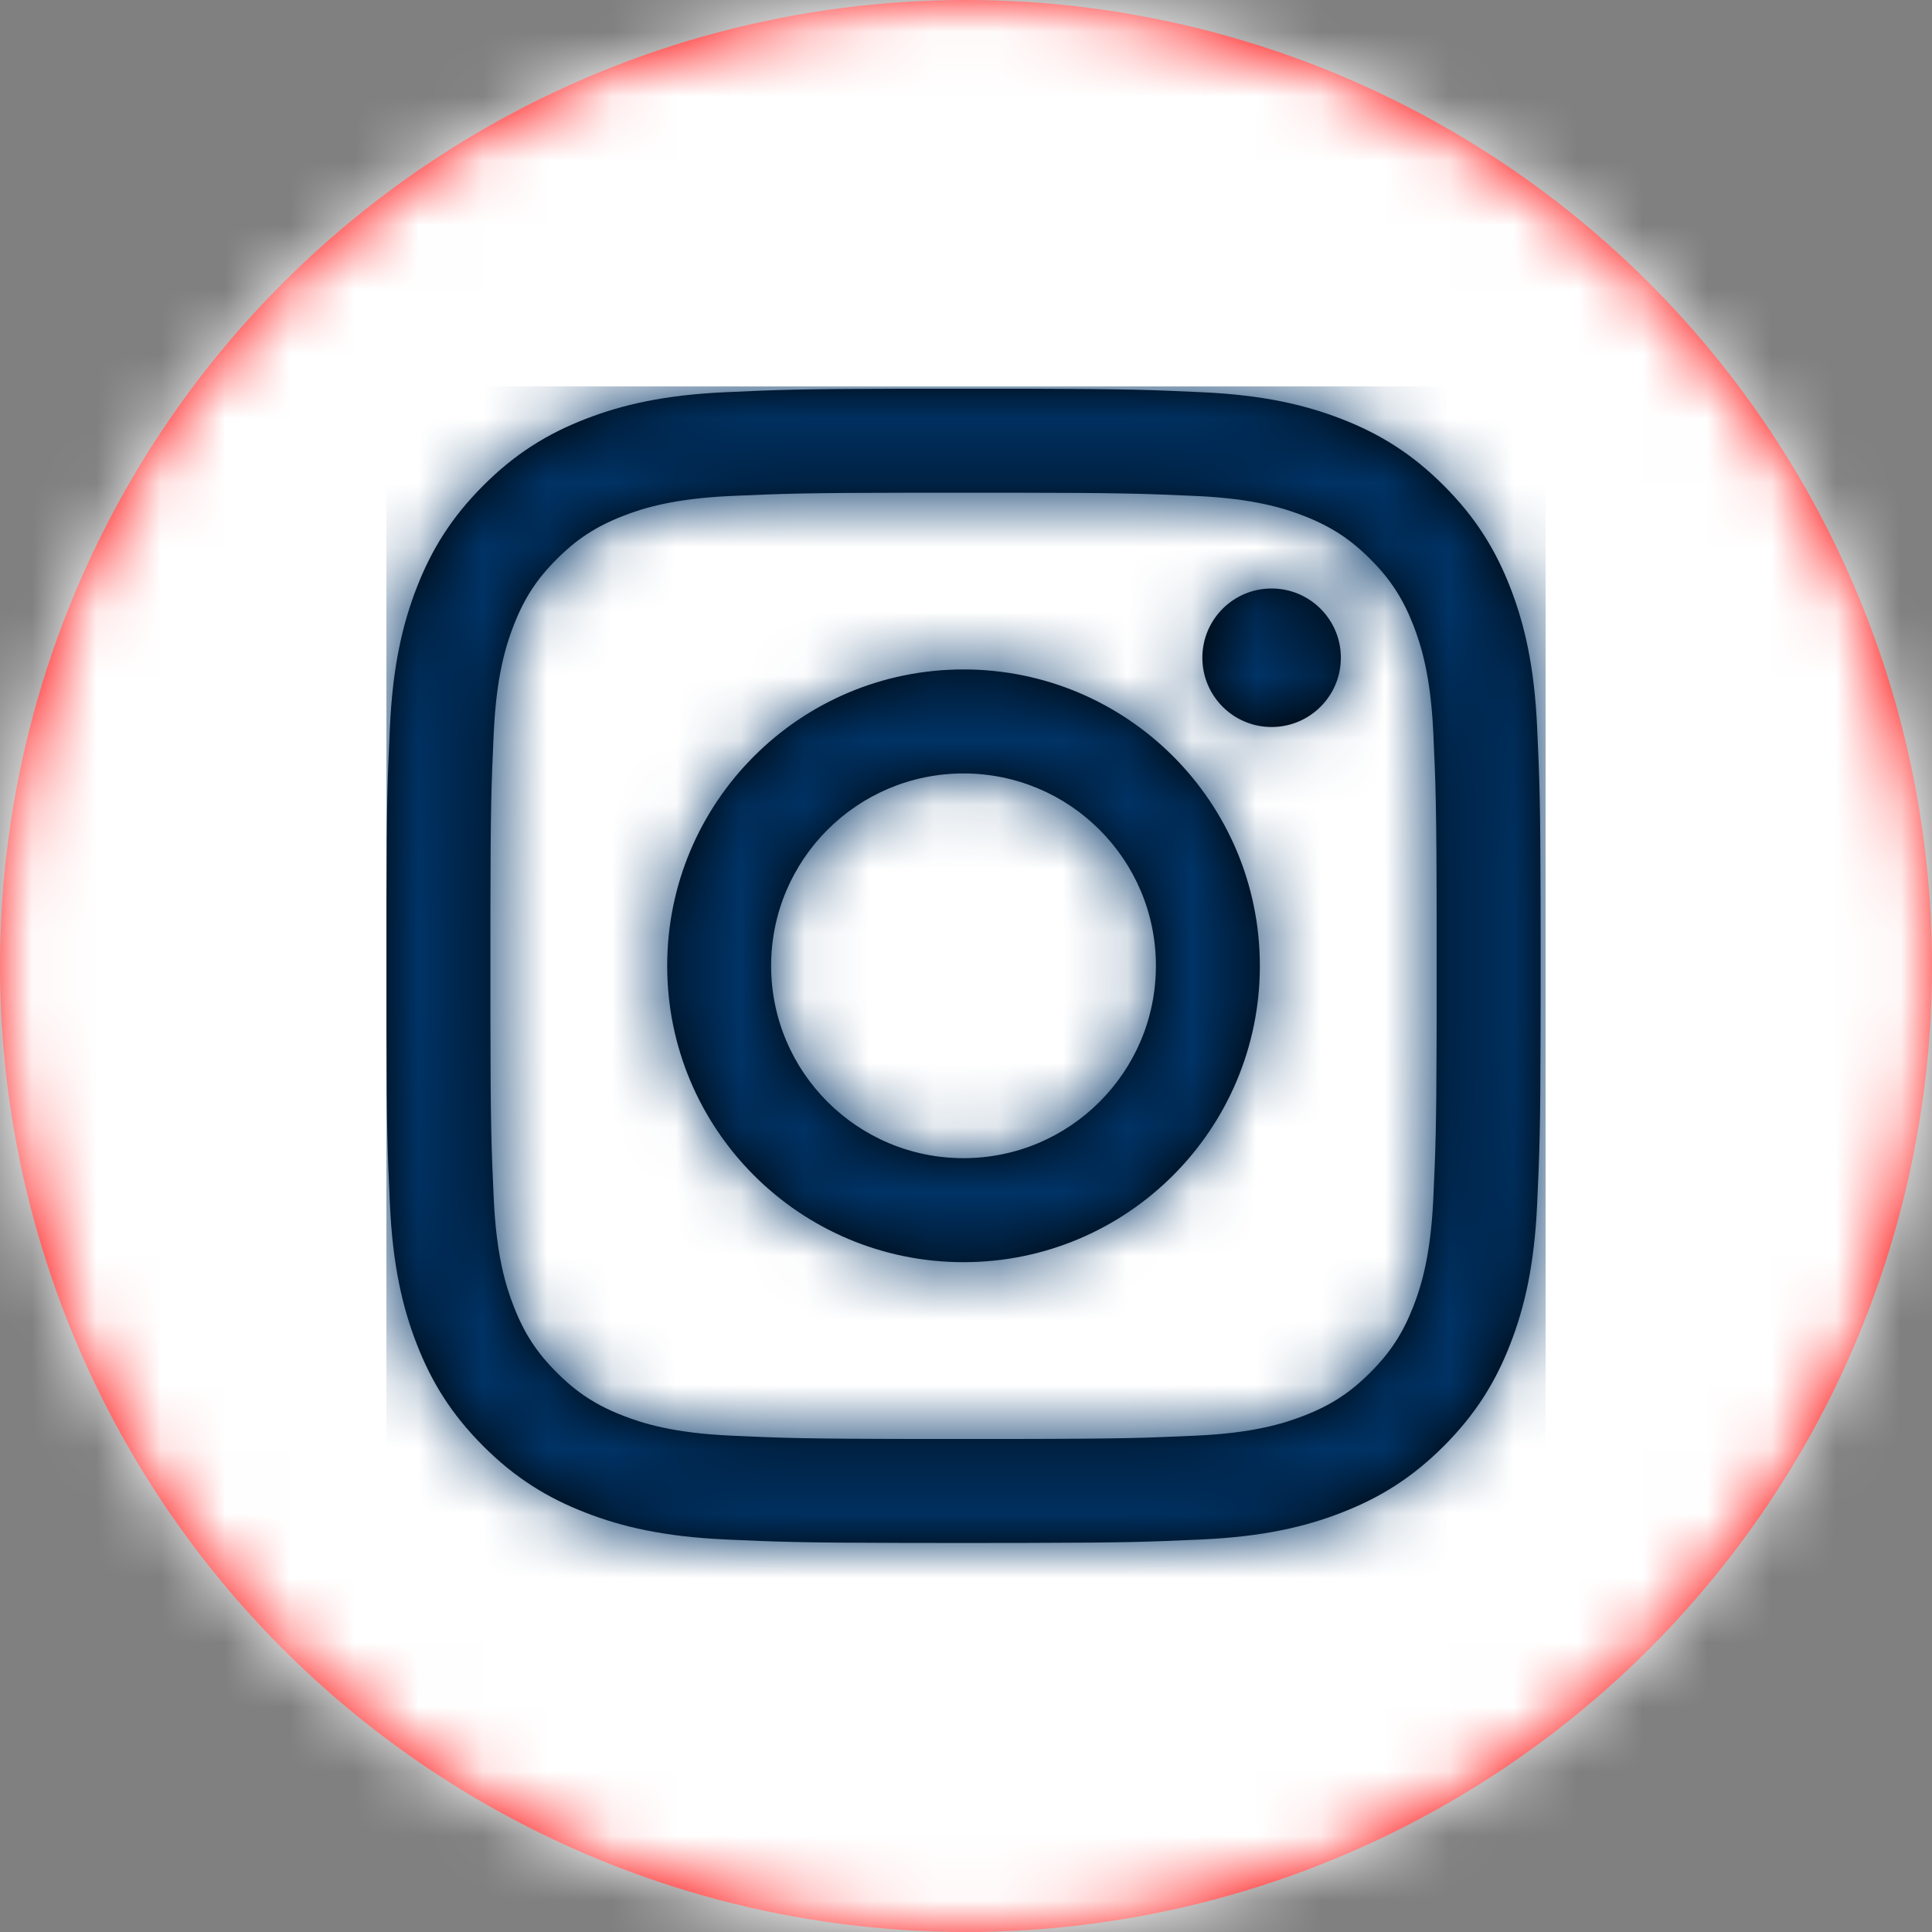 <?xml version="1.0" encoding="UTF-8"?>
<svg width="30px" height="30px" viewBox="0 0 30 30" version="1.1" xmlns="http://www.w3.org/2000/svg" xmlns:xlink="http://www.w3.org/1999/xlink">
    <rect x="0" y="0" width="30" height="30" fill="#808080" stroke="none"/>
    <title>Social Media btn 4</title>
    <defs>
        <circle id="path-1" cx="15" cy="15" r="15"></circle>
        <path d="M9.978,0.036 C11.51,0.04 11.854,0.053 12.656,0.09 C13.61,0.133 14.262,0.285 14.832,0.506 C15.421,0.735 15.921,1.041 16.419,1.54 C16.917,2.038 17.224,2.538 17.453,3.127 C17.674,3.697 17.826,4.348 17.869,5.302 C17.906,6.105 17.919,6.449 17.922,7.981 L17.923,8.715 L17.923,8.715 L17.923,8.997 C17.923,9.095 17.923,9.188 17.923,9.279 L17.922,10.013 C17.919,11.545 17.906,11.889 17.869,12.692 C17.826,13.646 17.674,14.297 17.453,14.867 C17.224,15.457 16.917,15.956 16.419,16.455 C15.921,16.953 15.421,17.259 14.832,17.488 C14.262,17.71 13.61,17.861 12.656,17.905 C11.854,17.941 11.51,17.955 9.978,17.958 L9.244,17.959 L9.244,17.959 L8.962,17.959 C8.864,17.959 8.77,17.959 8.68,17.959 L7.945,17.958 C6.413,17.955 6.07,17.941 5.267,17.905 C4.313,17.861 3.661,17.71 3.091,17.488 C2.502,17.259 2.002,16.953 1.504,16.455 C1.006,15.956 0.699,15.457 0.47,14.867 C0.249,14.297 0.097,13.646 0.054,12.692 C0.017,11.889 0.004,11.545 0.001,10.013 L0.001,7.981 C0.004,6.449 0.017,6.105 0.054,5.302 C0.097,4.348 0.249,3.697 0.47,3.127 C0.699,2.538 1.006,2.038 1.504,1.54 C2.002,1.041 2.502,0.735 3.091,0.506 C3.661,0.285 4.313,0.133 5.267,0.09 C6.07,0.053 6.413,0.04 7.945,0.036 Z M9.737,1.651 L8.187,1.651 C6.491,1.653 6.172,1.665 5.34,1.702 C4.467,1.742 3.992,1.888 3.676,2.011 C3.258,2.174 2.959,2.368 2.646,2.681 C2.332,2.995 2.138,3.294 1.976,3.712 C1.853,4.028 1.707,4.502 1.667,5.376 C1.629,6.207 1.617,6.527 1.615,8.222 L1.615,9.772 C1.617,11.468 1.629,11.787 1.667,12.618 C1.707,13.492 1.853,13.967 1.976,14.282 C2.138,14.701 2.332,14.999 2.646,15.313 C2.959,15.626 3.258,15.821 3.676,15.983 C3.992,16.106 4.467,16.252 5.34,16.292 C5.529,16.3 5.692,16.308 5.85,16.314 L6.135,16.324 C6.522,16.335 6.96,16.341 7.757,16.343 L8.186,16.344 C8.264,16.344 8.343,16.344 8.426,16.344 L9.497,16.344 C9.58,16.344 9.66,16.344 9.737,16.344 L10.166,16.343 C10.963,16.341 11.402,16.335 11.788,16.324 L11.979,16.317 C12.167,16.311 12.356,16.302 12.583,16.292 C13.457,16.252 13.931,16.106 14.247,15.983 C14.665,15.821 14.964,15.626 15.277,15.313 C15.591,14.999 15.785,14.701 15.948,14.282 C16.07,13.967 16.216,13.492 16.256,12.618 C16.291,11.862 16.303,11.53 16.307,10.202 L16.308,9.772 C16.308,9.695 16.308,9.615 16.308,9.532 L16.308,8.462 C16.308,8.379 16.308,8.299 16.308,8.222 L16.307,7.792 C16.305,6.996 16.299,6.557 16.288,6.171 L16.278,5.886 C16.272,5.727 16.265,5.565 16.256,5.376 C16.216,4.502 16.07,4.028 15.948,3.712 C15.785,3.294 15.591,2.995 15.277,2.681 C14.964,2.368 14.665,2.174 14.247,2.011 C13.931,1.888 13.457,1.742 12.583,1.702 C11.751,1.665 11.432,1.653 9.737,1.651 Z M8.962,4.395 C11.503,4.395 13.563,6.456 13.563,8.997 C13.563,11.539 11.503,13.599 8.962,13.599 C6.42,13.599 4.36,11.539 4.36,8.997 C4.36,6.456 6.42,4.395 8.962,4.395 Z M8.962,6.01 C7.312,6.01 5.974,7.347 5.974,8.997 C5.974,10.647 7.312,11.984 8.962,11.984 C10.611,11.984 11.949,10.647 11.949,8.997 C11.949,7.347 10.611,6.01 8.962,6.01 Z M13.745,3.138 C14.339,3.138 14.821,3.62 14.821,4.213 C14.821,4.807 14.339,5.289 13.745,5.289 C13.151,5.289 12.67,4.807 12.67,4.213 C12.67,3.62 13.151,3.138 13.745,3.138 Z" id="path-3"></path>
    </defs>
    <g id="Symbols" stroke="none" stroke-width="1" fill="none" fill-rule="evenodd">
        <g id="Navigation-/-Desktop-/-Footer-/-1440" transform="translate(-1245, -43)">
            <g id="Group" transform="translate(164, 35)">
                <g id="Social-Media-btns" transform="translate(931, 8)">
                    <g id="Social-Media-btn-4" transform="translate(150, 0)">
                        <g id="bg-colour">
                            <mask id="mask-2" fill="white">
                                <use xlink:href="#path-1"></use>
                            </mask>
                            <use id="Mask" fill="#FF0000" xlink:href="#path-1"></use>
                            <g id="Group" mask="url(#mask-2)" fill="#FFFFFF">
                                <g id="bg-colour">
                                    <rect id="color" x="0" y="0" width="30" height="30"></rect>
                                </g>
                            </g>
                        </g>
                        <g id="icon-color" transform="translate(6, 6)">
                            <mask id="mask-4" fill="white">
                                <use xlink:href="#path-3"></use>
                            </mask>
                            <use id="Mask" fill="#000000" xlink:href="#path-3"></use>
                            <g id="Group" mask="url(#mask-4)" fill="#003366">
                                <g id="icon-color">
                                    <rect id="color" x="0" y="0" width="18" height="18.562"></rect>
                                </g>
                            </g>
                        </g>
                    </g>
                </g>
            </g>
        </g>
    </g>
</svg>